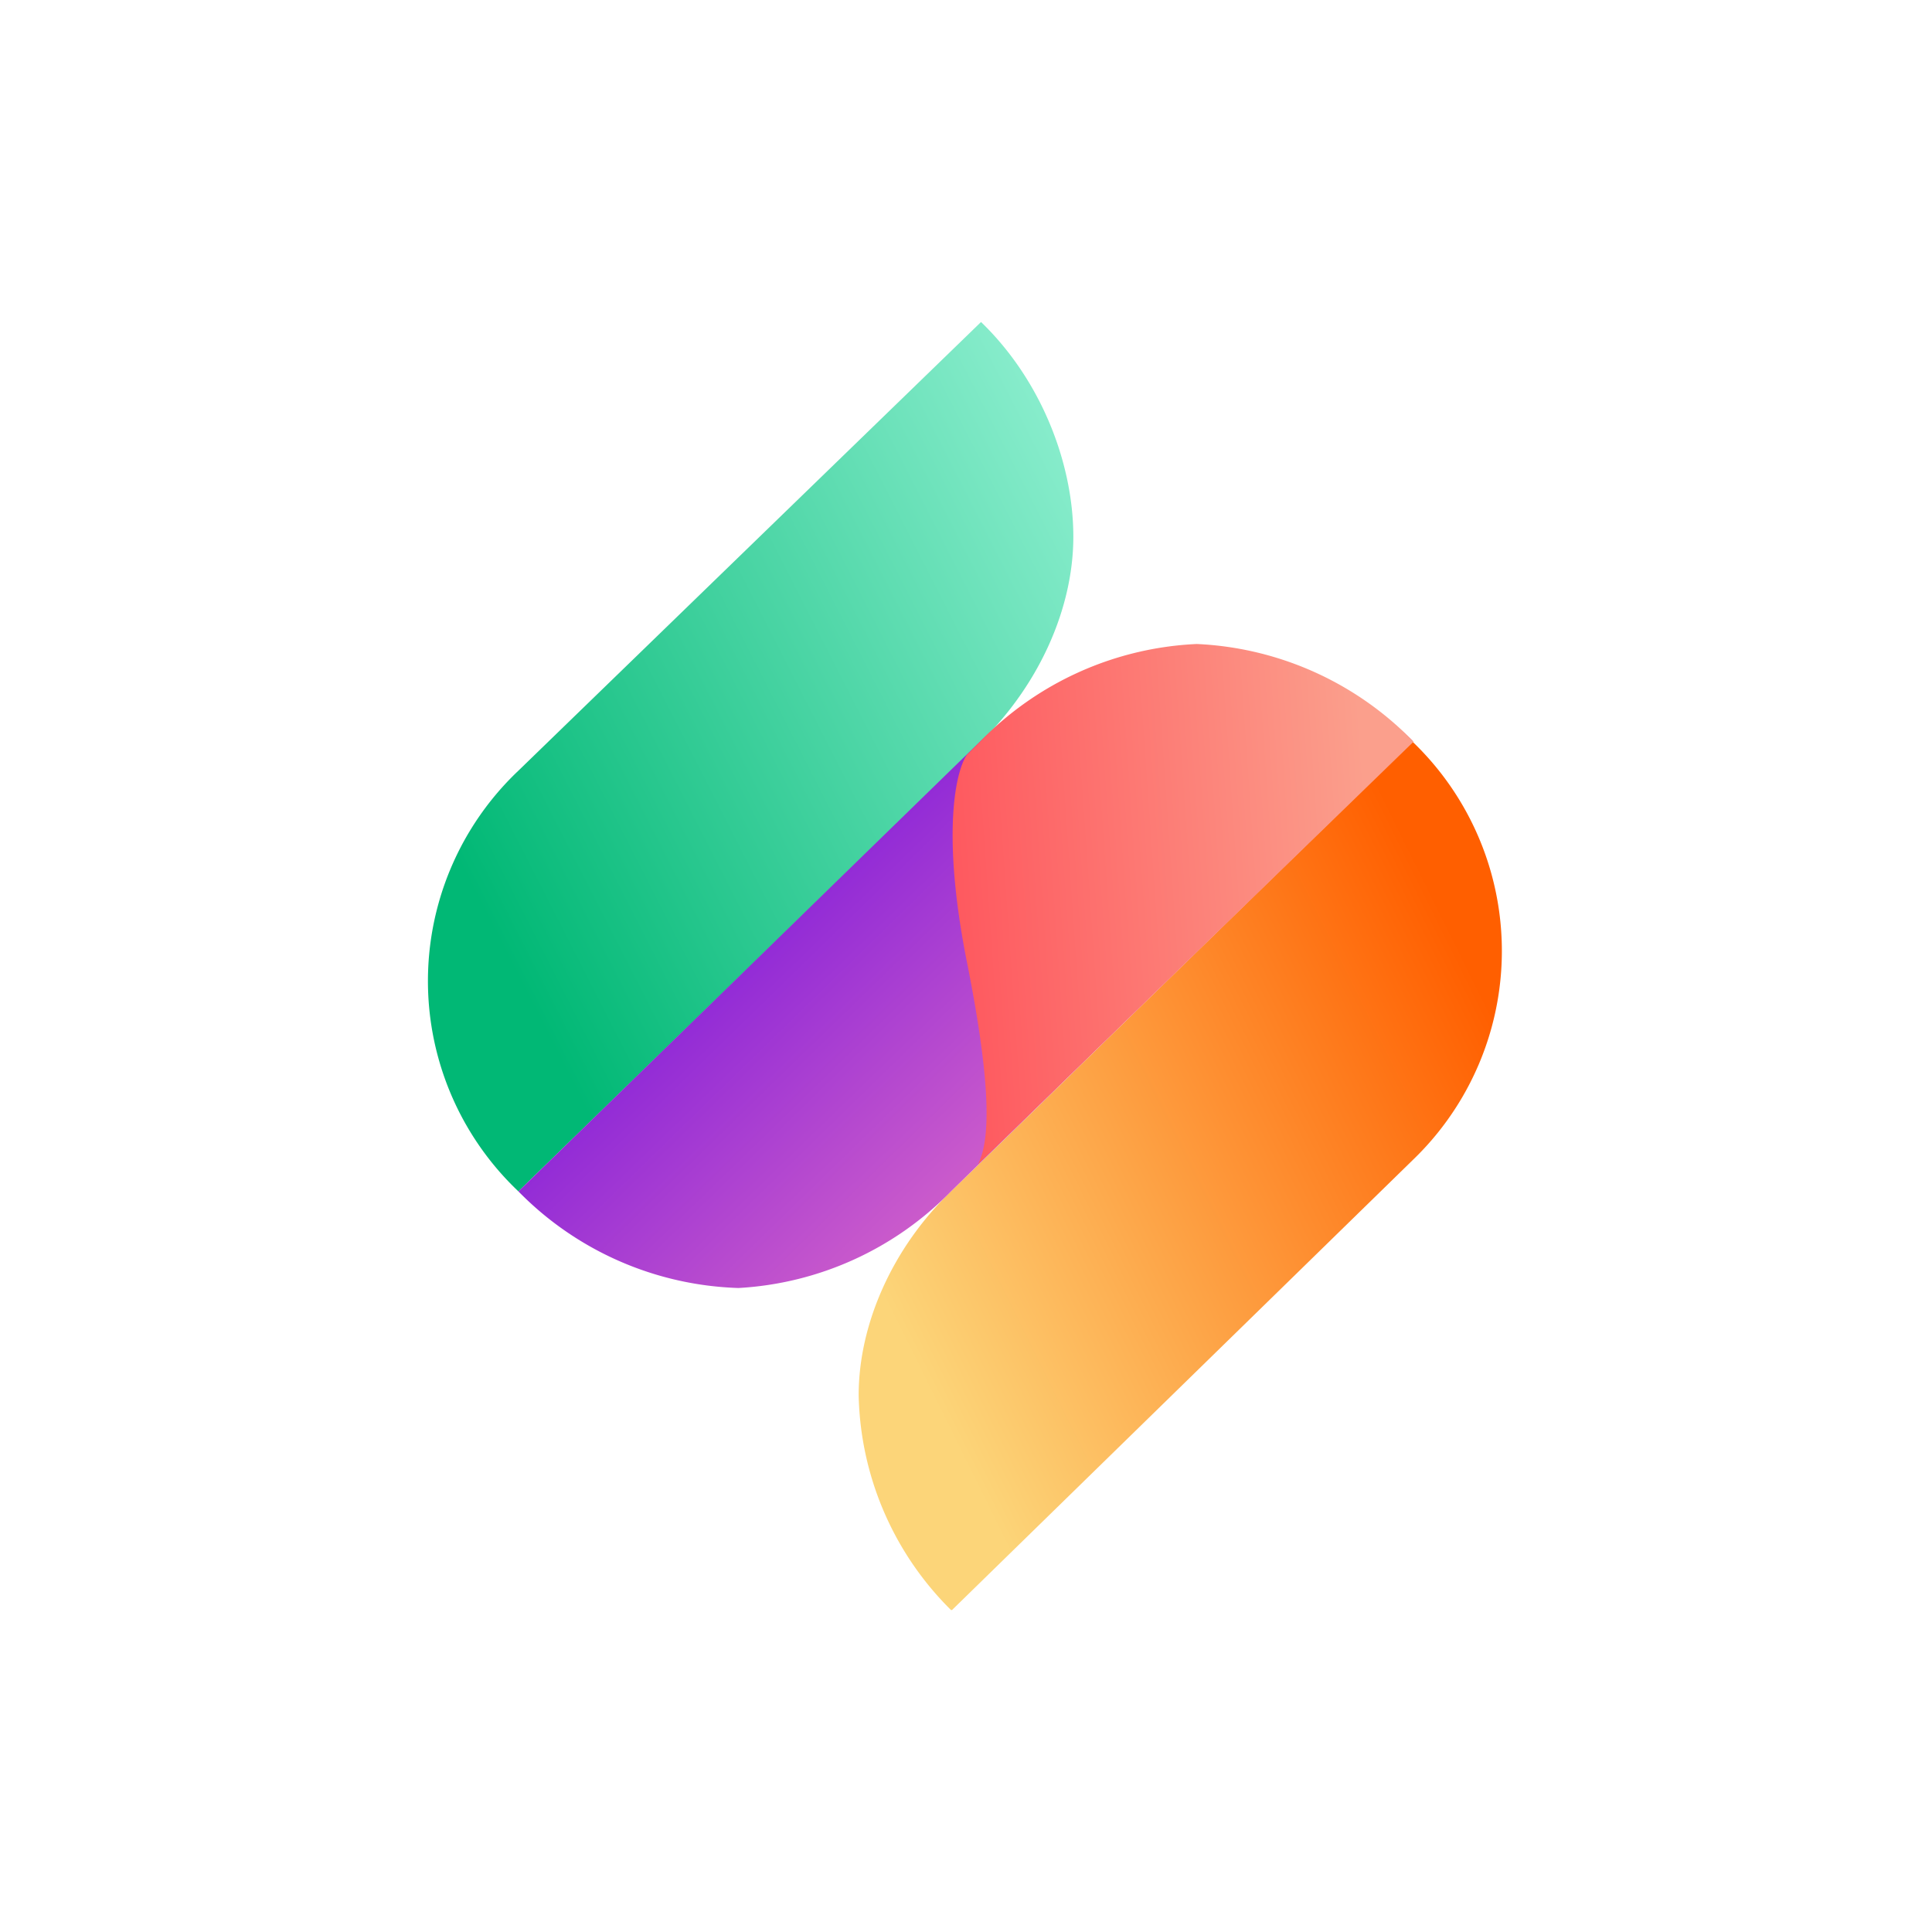 <svg xmlns="http://www.w3.org/2000/svg" width="18" height="18"><path fill="url(#a)" d="M8.86 15A2.9 2.9 0 0 1 8 13c0-.67.32-1.38.86-1.9l4.3-4.19a2.7 2.7 0 0 1 0 3.9L8.87 15Z"/><path fill="url(#b)" d="M4.83 11.1a2.7 2.7 0 0 1 0-3.92L9.14 3c.57.55.86 1.33.86 2s-.32 1.38-.86 1.91l-4.3 4.18Z"/><path fill="url(#c)" d="M4.83 11.1a3 3 0 0 0 2.05.9 3 3 0 0 0 1.98-.9l4.3-4.2a2.9 2.9 0 0 0-4.02 0l-4.3 4.19Z"/><path fill="url(#d)" d="M9.01 7.03c-.1.14-.24.7-.01 1.89.25 1.24.22 1.72.11 1.93l4.06-3.94A3 3 0 0 0 11.15 6a3 3 0 0 0-2.01.9z"/><defs><linearGradient id="a" x1="13.95" x2="7.78" y1="9.54" y2="12.59" gradientUnits="userSpaceOnUse"><stop stop-color="#FF5F00"/><stop offset=".91" stop-color="#FCD579"/></linearGradient><linearGradient id="b" x1="11.15" x2="3.78" y1="4.95" y2="8.71" gradientUnits="userSpaceOnUse"><stop stop-color="#96F2D5"/><stop offset=".91" stop-color="#01B875"/></linearGradient><linearGradient id="c" x1="10.01" x2="8.05" y1="9.98" y2="7.97" gradientUnits="userSpaceOnUse"><stop stop-color="#CB5BCB"/><stop offset="1" stop-color="#932CD6"/></linearGradient><linearGradient id="d" x1="8.85" x2="12.72" y1="7.6" y2="7.33" gradientUnits="userSpaceOnUse"><stop stop-color="#FE595F"/><stop offset="1" stop-color="#FB9F8C"/></linearGradient></defs></svg>